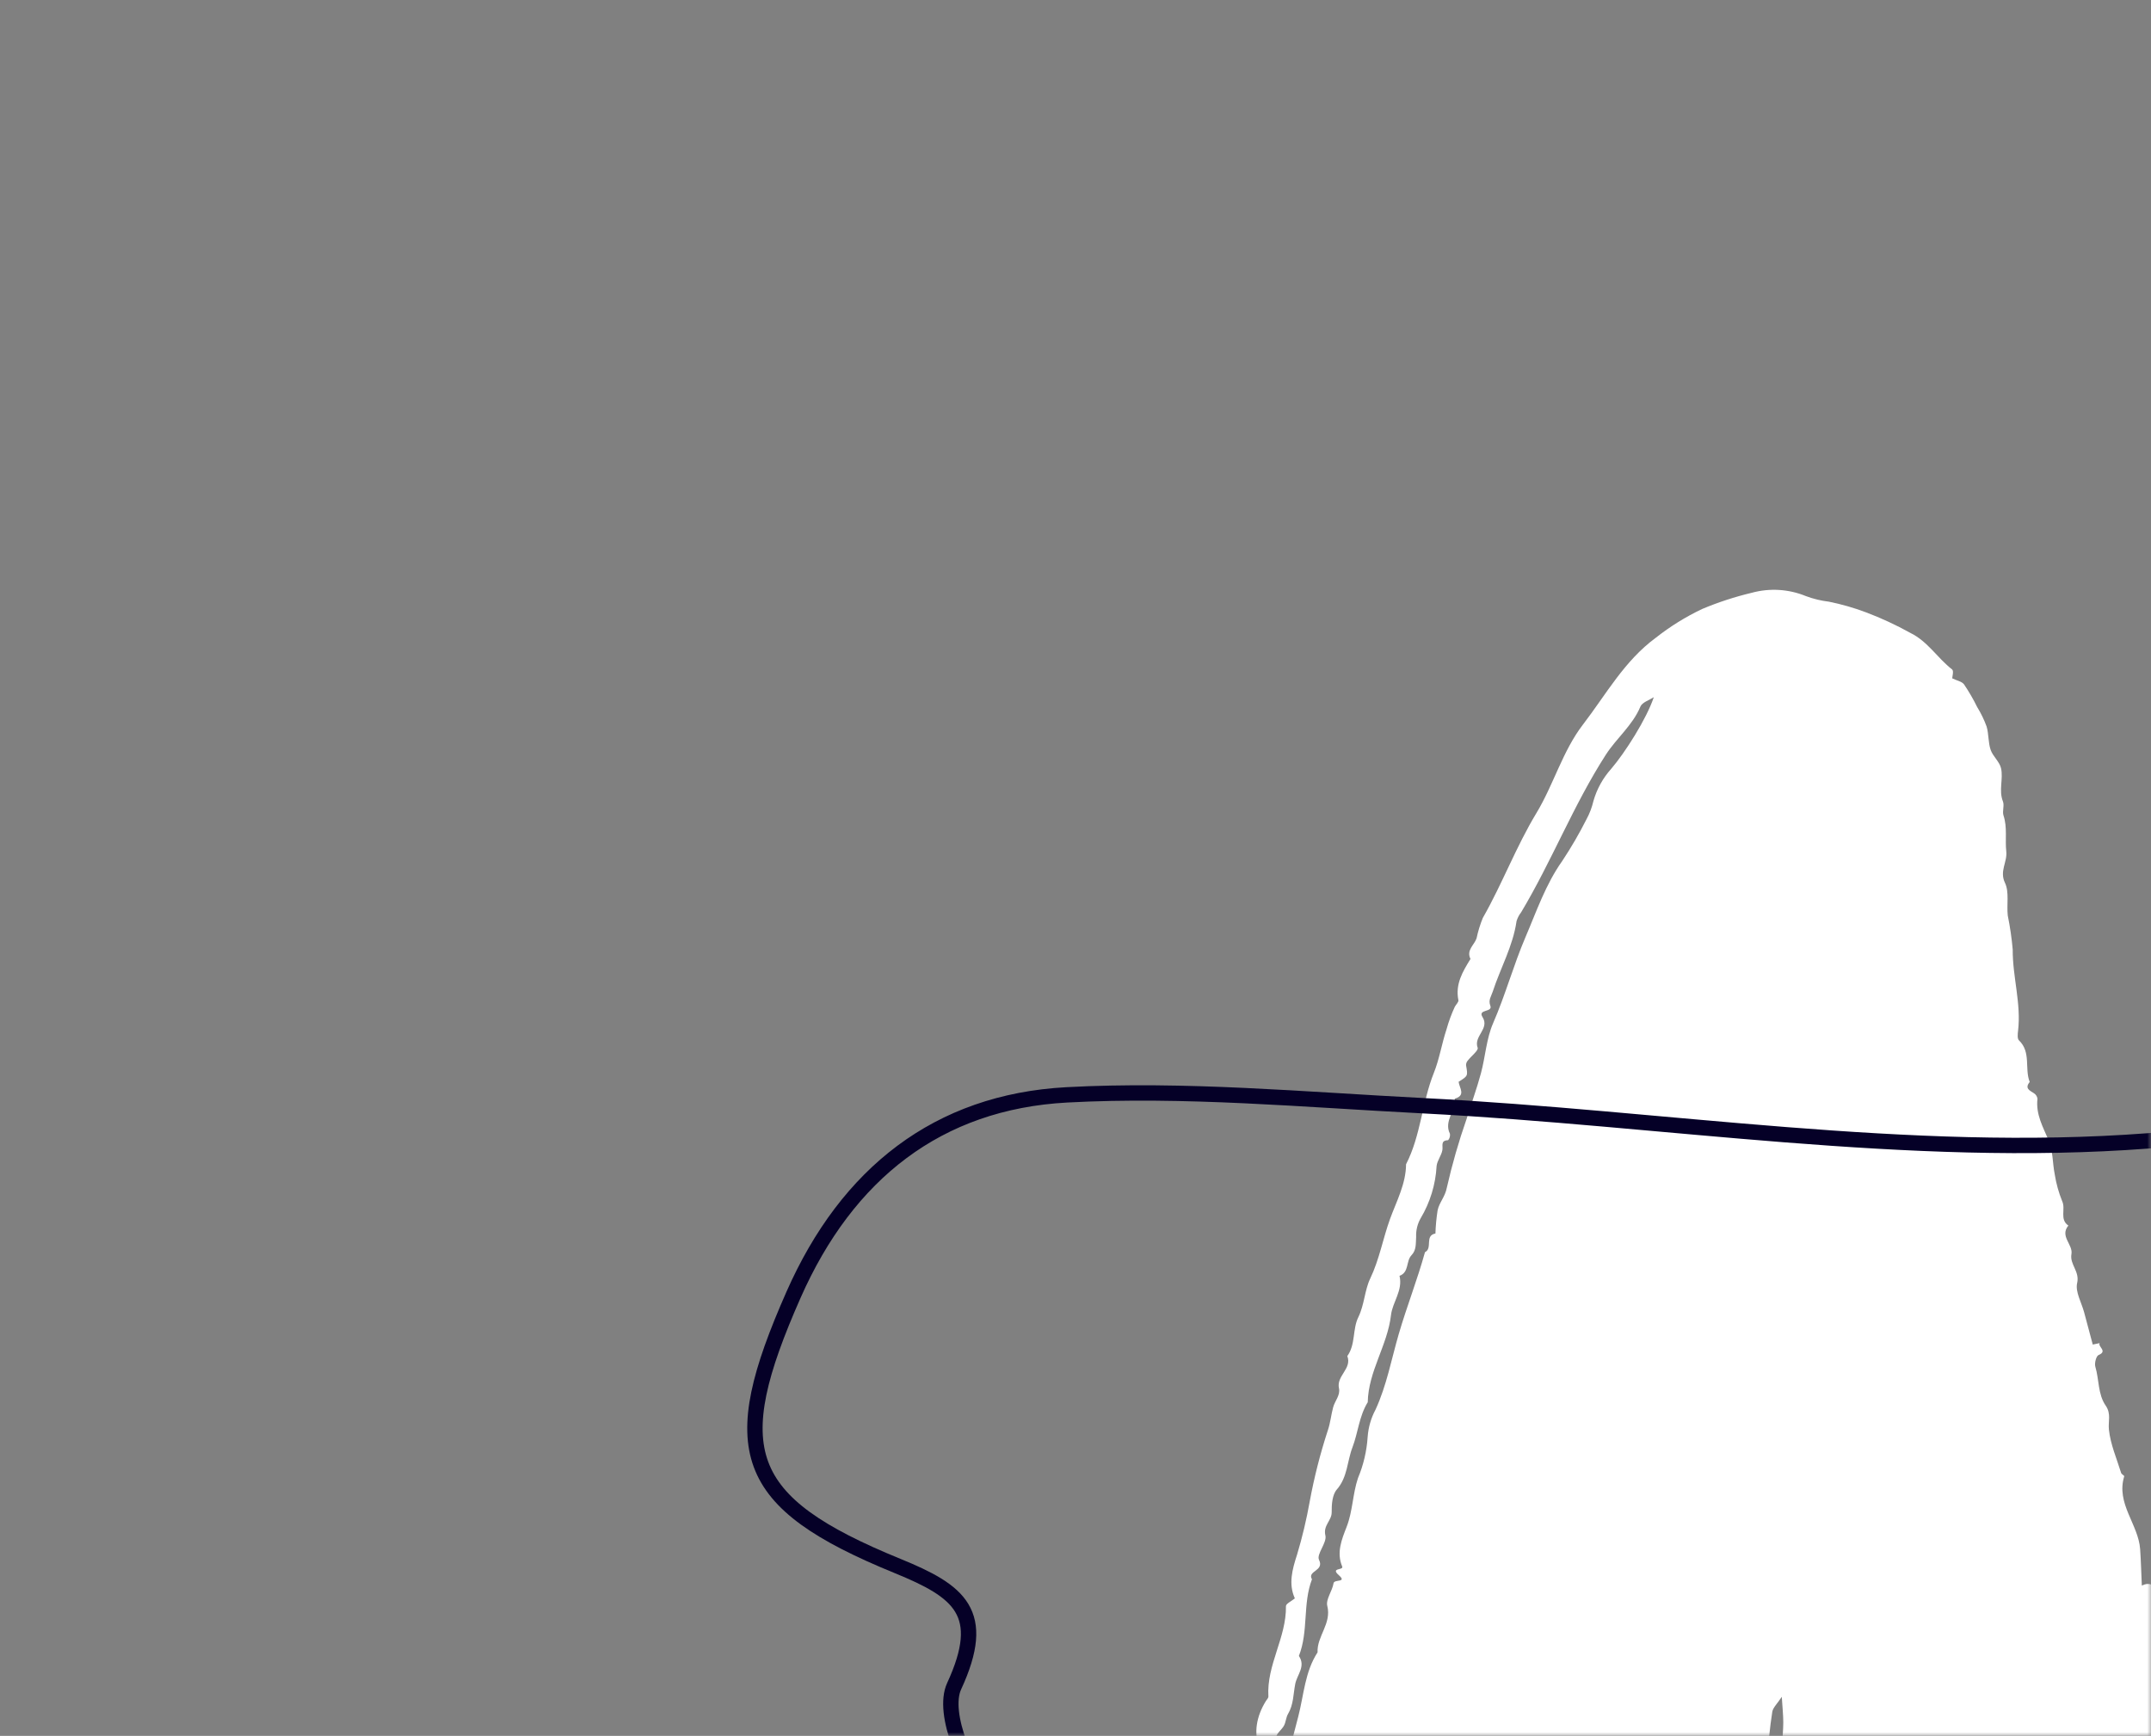 <svg width="280" height="226" viewBox="0 0 280 226" fill="none" xmlns="http://www.w3.org/2000/svg">
<rect x="0" y="0" width="280" height="226" fill="#808080" stroke="none"/>
<mask id="mask0_298:109" style="mask-type:alpha" maskUnits="userSpaceOnUse" x="0" y="0" width="280" height="226">
<rect width="280" height="226" fill="#100360"/>
</mask>
<g mask="url(#mask0_298:109)">
<path d="M153.979 353.13C153.592 352.171 151.927 352.289 152.801 350.91C152.871 350.799 151.842 350.157 151.573 349.634C150.753 347.971 149.739 346.411 148.552 344.986C148.184 344.452 147.956 343.833 147.887 343.188C147.375 340.406 146.784 337.655 145.232 335.231C145.015 334.893 146.479 333.843 144.752 334.136C144.521 334.175 144.225 333.394 143.855 333.138C143.369 332.819 142.955 332.402 142.638 331.915C142.321 331.427 142.108 330.88 142.013 330.306C141.94 329.693 141.973 329.072 142.11 328.471C142.472 327.082 142.757 325.675 142.966 324.255C143.279 319.951 144.327 315.773 144.994 311.531C145.233 310.012 145.661 308.528 145.944 307.014C146.226 305.5 146.289 303.943 146.716 302.487C147.291 300.305 147.702 298.083 147.945 295.839C148.232 293.712 148.823 291.626 149.255 289.517C150.141 285.201 151.232 280.911 151.799 276.554C152.113 274.139 153.363 272.201 154.033 269.997C154.074 269.864 154.284 269.783 154.415 269.678C152.787 268.899 154.153 267.739 154.249 266.925C154.64 263.68 155.445 260.491 155.951 257.254C156.101 256.29 156.132 256.294 157.414 255.474C157.15 255.046 156.555 254.472 156.672 254.217C157.843 251.637 157.297 248.582 158.939 246.133C159.129 245.849 158.95 245.325 158.962 244.913C158.976 244.4 158.817 243.755 159.065 243.397C160.834 240.848 160.341 237.764 161.134 234.988C161.61 233.32 162.453 231.747 162.309 229.873C162.259 229.227 163.157 228.507 163.913 227.391C163.205 225.675 163.515 223.496 164.792 221.452C164.909 221.264 165.12 221.063 165.109 220.879C164.858 216.764 167.466 213.199 167.394 209.106C167.39 208.793 168.109 208.467 168.553 208.096C167.704 206.236 168.203 204.359 168.847 202.386C169.526 200.123 170.073 197.823 170.486 195.496C171.066 192.354 171.855 189.254 172.848 186.217C173.18 185.254 173.27 184.209 173.538 183.221C173.763 182.385 174.497 181.645 174.296 180.748C173.933 179.126 176.018 178.199 175.383 176.552C176.478 175.034 176.04 173.068 176.813 171.495C177.612 169.867 177.635 167.979 178.361 166.465C179.561 163.961 180.017 161.258 180.944 158.7C181.775 156.411 183.015 154.143 183.029 151.579C184.958 147.834 185.094 143.547 186.651 139.671C187.377 137.861 187.674 135.879 188.3 134C188.579 132.998 188.939 132.019 189.376 131.075C189.53 130.781 189.892 130.461 189.842 130.218C189.415 128.129 190.403 126.489 191.418 124.848C190.842 123.705 191.903 123.051 192.206 122.166C192.397 121.257 192.67 120.367 193.022 119.507C195.559 115.06 197.343 110.247 200.006 105.842C202.239 102.146 203.402 97.791 206.056 94.335C209.046 90.444 211.437 86.044 215.532 83.037C217.398 81.564 219.423 80.307 221.57 79.287C223.662 78.408 225.823 77.702 228.031 77.176C230.367 76.537 232.848 76.691 235.086 77.612C236.051 77.972 237.054 78.215 238.076 78.336C239.708 78.665 241.31 79.124 242.867 79.71C244.871 80.464 246.815 81.365 248.685 82.406C250.937 83.505 252.209 85.683 254.113 87.16C254.349 87.343 254.127 88.118 254.124 88.315C254.725 88.608 255.384 88.721 255.666 89.107C256.302 90.048 256.873 91.032 257.373 92.052C257.864 92.851 258.274 93.697 258.598 94.577C258.89 95.556 258.797 96.656 259.123 97.618C259.413 98.473 260.28 99.157 260.477 100.012C260.797 101.408 260.151 102.892 260.726 104.343C260.938 104.879 260.615 105.618 260.801 106.176C261.318 107.733 260.991 109.32 261.16 110.85C261.313 112.242 260.254 113.407 260.989 114.935C261.566 116.134 261.197 117.765 261.355 119.198C261.654 120.66 261.868 122.137 261.999 123.622C261.972 127.177 263.122 130.647 262.694 134.223C262.644 134.629 262.584 135.228 262.809 135.444C264.42 136.98 263.518 139.125 264.212 140.865C263.538 141.681 264.175 141.964 264.763 142.332C264.889 142.411 264.995 142.517 265.074 142.643C265.153 142.768 265.203 142.91 265.221 143.057C264.987 145.079 265.935 146.719 266.688 148.492C267.252 149.825 267.171 151.422 267.468 152.883C267.656 154.086 267.983 155.263 268.441 156.392C268.919 157.427 268.066 158.754 269.243 159.562C268.089 160.952 269.867 162.034 269.644 163.272C269.399 164.633 270.742 165.517 270.387 167.041C270.121 168.182 270.954 169.579 271.298 170.86L272.418 175.053L273.32 174.866C273.041 175.328 274.404 175.908 273.176 176.417C272.862 176.547 272.619 177.491 272.756 177.941C273.258 179.624 273.075 181.523 274.105 183.006C274.836 184.062 274.413 185.068 274.519 186.101C274.716 188.025 275.532 189.888 276.113 191.77C276.167 191.944 276.544 192.111 276.513 192.207C275.424 195.771 278.364 198.447 278.588 201.71C278.694 203.267 278.732 204.832 278.805 206.428C279.92 205.916 280.455 206.378 280.674 207.396C280.862 207.269 281.122 207.193 281.187 207.033C281.694 205.767 282.652 204.436 282.528 203.221C282.356 201.526 283.787 200.614 283.814 199.02C283.841 197.538 284.77 196.063 285.325 194.594C285.964 193.266 286.487 191.884 286.887 190.466C287.55 186.882 289.451 183.698 289.969 180.051C290.215 178.325 291.326 176.731 291.988 175.055C292.478 174.138 292.777 173.131 292.868 172.095C292.807 170.992 293.686 170.216 293.623 169.418C293.544 168.404 294.049 167.801 294.322 167.01C295.032 164.95 295.749 162.885 296.276 160.77C297.176 157.145 297.919 153.476 299.527 150.067L299.96 147.234C299.536 145.443 300.873 144.084 301.182 142.451C301.453 141.014 301.23 139.222 302.853 138.25C302.951 138.182 303.033 138.095 303.095 137.994C303.157 137.892 303.197 137.779 303.213 137.661C303.465 133.938 304.304 130.278 305.698 126.816C305.762 126.679 306.064 126.553 306.043 126.491C305.339 124.345 307.46 122.796 307.245 120.764C309.19 117.905 309.134 114.22 311.114 111.368C311.288 110.994 311.389 110.591 311.41 110.179C311.741 108.411 312.038 106.64 313.182 105.149C313.735 104.369 314.029 103.434 314.021 102.477C314.066 101.563 315.054 100.992 315.037 99.82C315.01 98.27 316.252 97.015 316.655 95.421C317.445 92.271 318.95 89.3 320.18 86.264C321.205 83.655 322.093 80.993 322.841 78.291C323.33 76.592 324.248 75.015 324.718 73.275C325.205 71.476 326.181 69.825 326.349 67.92C326.428 67.605 326.568 67.308 326.761 67.046C327.546 65.78 328.118 64.394 328.455 62.943C328.72 61.545 330.206 60.48 329.981 58.81C331.53 56.127 333.093 53.453 334.624 50.759C335.746 48.718 337.219 46.89 338.975 45.359C340.659 43.904 342.067 42.023 343.649 40.367C345.94 37.863 348.454 35.572 351.158 33.523C352.278 32.71 353.033 31.536 354.095 30.805C356.996 28.811 360.164 27.587 363.835 28.528C365.184 28.801 366.48 29.292 367.671 29.981C369.338 31.071 371.065 32.067 372.844 32.963C375.077 34.164 376.997 35.873 378.448 37.953C382.124 42.846 385.23 48.132 385.439 54.555C386.799 55.634 385.702 57.047 385.932 58.285C386.162 59.523 386.239 60.791 386.369 62.048C386.47 63.036 385.855 63.626 385.089 64.182C385.867 65.092 385.924 66.124 386.046 67.29C386.24 69.144 384.943 70.578 385.253 72.508C385.512 74.111 384.667 75.906 384.829 77.671C383.314 78.447 385.131 80.207 383.833 81.047C384.537 82.54 382.358 83.481 382.901 84.576C383.351 85.689 383.564 86.884 383.527 88.084C383.655 89.994 382.548 91.895 383.274 93.876C382.665 93.946 382.333 94.13 382.558 94.883C382.595 94.996 381.609 95.312 381.979 96.129C382.613 97.603 382.718 99.252 382.276 100.795C381.901 102.288 382.135 103.831 381.447 105.365C381.03 106.299 380.3 107.557 380.57 108.578C380.875 109.737 380.344 110.646 380.322 111.674C380.297 112.815 380.373 113.978 379.607 114.999C379.527 115.192 379.487 115.399 379.491 115.607C379.495 115.815 379.543 116.021 379.631 116.21C379.747 116.514 379.783 116.843 379.734 117.165C379.686 117.487 379.555 117.791 379.354 118.048C378.897 118.811 377.975 119.587 379.244 120.509C379.35 120.586 378.791 121.42 378.724 121.926C378.4 124.362 378.326 126.836 377.508 129.189C377.421 129.377 377.392 129.586 377.425 129.791C378.016 131.527 377.291 133.042 376.899 134.69C376.664 135.667 375.871 136.816 376.661 138.086C377.169 138.901 376.092 138.982 375.574 139.248C376.783 140.926 374.462 142.487 375.401 144.197C375.539 144.45 375.199 144.973 375.063 145.365C374.927 145.757 374.534 146.257 374.655 146.524C375.07 147.426 374.57 148.019 374.308 148.789C374.079 149.46 374.821 150.771 374.5 151.041C373.682 151.727 374.211 152.499 373.957 153.164C373.654 153.949 373.345 154.733 373.038 155.517C372.96 155.714 372.779 155.932 372.817 156.101C373.358 158.495 371.755 160.776 372.752 163.291L370.044 163.435C370.069 163.682 370.029 163.895 370.115 164.019C370.581 164.69 371.139 165.306 371.537 166.013C371.719 166.337 371.761 167.121 371.61 167.198C369.877 168.089 370.949 168.918 371.701 169.83L370.251 172.342C371.25 173.042 371.324 174.031 370.468 174.455C370.237 174.532 370.029 174.665 369.862 174.843C369.696 175.021 369.577 175.238 369.516 175.474C369.456 175.71 369.455 175.957 369.515 176.193C369.574 176.429 369.692 176.647 369.857 176.825C370.193 177.175 370.389 177.636 370.41 178.12C370.431 178.604 370.274 179.08 369.97 179.457C369.767 179.793 369.55 180.345 369.691 180.628C370.445 182.16 369.684 183.497 369.457 184.951C369.323 185.823 368.496 186.607 369.057 187.718C369.455 188.5 369.289 189.568 369.388 190.507C369.459 191.558 369.584 192.604 369.764 193.642C369.956 194.544 369.484 194.71 368.826 195.012C368.593 195.12 368.768 195.95 368.585 196.377C368.24 197.081 367.854 197.766 367.43 198.426L369.465 198.748C368.797 199.455 367.659 199.588 368.213 200.731C368.449 201.218 368.881 201.992 367.717 202.047C367.851 202.278 367.951 202.677 368.126 202.713C368.361 202.768 368.606 202.775 368.844 202.734C369.083 202.693 369.31 202.605 369.515 202.476C369.719 202.346 369.895 202.177 370.033 201.978C370.171 201.78 370.269 201.556 370.319 201.319C370.391 201.035 370.152 200.686 370.162 200.37C370.167 200.189 370.383 200.016 370.539 199.788L371.809 200.016C371.795 199.625 371.67 198.968 371.785 198.922C372.815 198.521 372.53 197.034 373.02 196.867C374.303 196.428 374.514 195.326 375.059 194.453C375.645 193.45 376.407 192.561 377.306 191.827C378.002 191.199 378.527 190.405 378.832 189.519C379.454 188 380.035 186.211 381.822 185.448C381.626 184.014 383.034 183.508 383.597 182.513C384.379 181.141 384.719 179.451 386.332 178.556C387.627 177.838 387.483 175.705 389.223 175.283C390.001 173.477 391.625 172.253 392.579 170.639C394.387 167.58 396.809 165.008 399.105 162.429C401.759 159.43 404.696 156.693 407.875 154.257C412.144 150.859 416.796 147.974 421.738 145.662C424.952 144.242 427.85 141.705 431.746 142.103C431.963 142.125 432.195 141.695 432.464 141.563C434.696 140.53 437.194 140.21 439.614 140.649C440.421 140.826 441.247 140.903 442.073 140.879C443.111 140.721 444.172 140.89 445.109 141.364C446.059 141.781 447.044 142.113 448.053 142.355C449.035 142.697 449.742 143.863 451.032 143.319C451.154 143.266 451.4 143.531 451.599 143.627C453.928 144.72 456.244 145.843 458.597 146.883C459.541 147.3 460.677 147.355 461.533 147.885C462.966 148.772 464.195 149.975 465.6 150.918C466.976 151.841 468.568 152.46 469.869 153.466C471.274 154.52 472.529 155.763 473.597 157.158C474.698 158.649 476.424 159.649 477.082 161.432C477.705 163.12 479.162 164.414 479.597 166.026C480.035 167.66 481.805 169.171 480.558 171.158C480.456 171.321 480.61 171.732 480.759 171.95C482.274 174.165 481.564 176.606 481.335 178.929C481.15 180.288 480.66 181.588 479.901 182.731C479.244 183.77 480.812 183.865 480.414 184.629C480.058 185.17 479.78 185.759 479.589 186.378C479.348 188.136 478.822 189.844 478.031 191.433C477.866 191.699 477.775 192.006 477.768 192.319C477.922 194.835 476.549 196.914 475.844 199.182C475.536 200.174 475.506 201.556 474.829 202.056C473.861 202.776 473.832 203.727 473.559 204.564C472.693 207.224 471.1 209.637 470.973 212.57C470.936 213.46 469.837 214.341 469.888 215.187C469.943 216.139 469.124 216.477 469.032 217.368C469.017 218.758 468.575 220.111 467.765 221.241C466.959 222.197 467.29 223.659 466.505 224.791C465.812 225.787 465.645 227.135 465.157 228.29C464.668 229.444 463.591 230.387 463.872 231.842C463.904 232.007 463.657 232.215 463.561 232.414C461.805 235.893 459.747 239.257 458.364 242.879C455.717 249.807 451.266 255.704 447.882 262.201C447.399 263.129 447.353 263.105 447.62 265.026C448.452 263.757 449.128 262.732 449.987 261.419C450.289 261.852 450.813 262.335 450.725 262.509C450.045 263.901 449.272 265.245 448.412 266.532C448.112 266.97 447.409 267.13 446.912 267.406C446.28 266.571 448.478 265.547 446.529 264.981C446.478 266.272 445.661 267.354 446.153 268.836C446.557 270.05 444.485 270.564 444.345 271.905C444.341 271.945 444.107 271.929 444.043 271.997C443.12 272.983 441.752 273.554 440.963 274.485C440.217 275.366 440.39 277.014 440.103 278.317C439.952 278.638 439.747 278.931 439.498 279.184L438.74 277.978C437.905 280.72 437.457 283.61 434.159 284.502C434.729 287.116 432.196 287.901 431.023 289.513C430.76 289.876 429.703 289.663 428.82 289.73L430.383 290.981C429.155 291.907 428.208 293.155 427.646 294.585C427.451 294.958 427.177 295.285 426.844 295.543C425.913 296.332 425.165 297.315 424.653 298.423C424.31 298.948 423.908 299.432 423.456 299.867C423.096 300.382 422.686 300.86 422.231 301.294C421.51 301.86 422.414 303.419 421.035 303.392C419.833 303.368 419.951 304.734 419.084 304.902C418.818 304.954 418.499 304.736 417.537 304.428L419.058 305.94C418.655 306.022 418.955 305.959 419.261 305.898C419.415 307.535 417.59 307.775 417.189 308.872C416.673 310.282 415.243 310.079 414.142 310.903L415.184 312.257C414.101 313.867 413.493 315.825 411.397 316.766C410.248 317.28 409.647 319 409.144 321.748C408.998 321.302 408.802 320.874 408.562 320.472C408.29 320.251 407.988 320.07 407.666 319.932L407.91 323.43C406.832 323.899 405.756 324.333 405.753 325.835C405.751 326.126 405.258 326.517 404.907 326.685C404.548 326.808 404.247 327.06 404.063 327.392C403.878 327.723 403.823 328.111 403.907 328.481C403.949 328.768 403.82 329.341 403.744 329.345C401.605 329.465 403.246 331.729 402.021 332.346C401.305 332.707 400.61 333.109 400.143 333.366C400.261 334.023 400.385 334.555 400.447 335.093C400.58 336.229 398.822 336.068 398.934 337.497C399.006 338.406 398.05 339.473 397.393 340.351C395.081 343.438 394.494 347.375 392.314 350.518C392.204 352.679 390.768 354.255 389.894 356.083C389.396 357.236 388.963 358.416 388.598 359.617C388.22 360.708 387.296 361.455 387.258 362.855C387.227 364.025 385.907 365.107 385.566 366.341C385.344 367.143 385.777 368.103 384.446 368.155C384.943 369.133 384.219 369.795 383.82 370.535C382.889 372.412 382.197 374.398 381.76 376.447C381.589 377.305 381.17 378.095 380.555 378.718C379.882 379.285 381.028 380.622 379.579 380.636C379.409 381.887 378.965 383.085 378.28 384.146C377.681 385.138 377.274 386.234 377.083 387.377C376.498 389.627 375.747 391.831 374.837 393.97C374.265 395.099 373.808 396.282 373.471 397.501C373.317 398.242 372.997 398.937 372.534 399.534C372.07 400.131 371.477 400.615 370.798 400.947C370.281 401.167 369.869 401.579 369.65 402.096L371.568 401.798C371.665 403.542 370.189 403.44 368.998 403.9C369.188 404.792 368.396 405.753 369.394 406.696C369.58 406.871 369.104 407.847 368.822 408.392C368.15 409.692 367.205 410.567 365.391 409.901C366.388 411.021 366.598 411.874 365.361 412.606C365.23 412.683 365.39 413.602 365.74 414.022C364.022 414.606 363.804 417.042 361.5 417.263L363.184 417.834C362.223 419.188 361.465 421.068 360.072 422.001C358.52 423.039 358.333 425.281 356.122 425.687L354.05 424.706C353.995 424.801 353.936 424.892 353.879 424.986L355.424 426.31C354.632 427.483 353.595 428.472 352.385 429.208C349.095 431.581 345.527 433.542 341.761 435.047C339.847 435.849 337.886 436.359 335.948 437.01C334.119 437.626 332.334 438.407 330.478 438.931C325.748 440.264 320.989 441.456 315.998 440.925C313.018 441.967 309.998 441.246 307.006 441.075C302.213 440.684 297.451 439.99 292.746 438.996C290.229 438.524 287.706 438.062 285.22 437.455C282.733 436.849 280.368 435.667 277.731 435.57C277.306 435.487 276.908 435.299 276.574 435.022C275.094 433.981 273.34 433.4 271.531 433.351C271.119 433.284 270.719 433.155 270.346 432.968C269.159 432.559 268.369 431.426 266.793 431.583C265.8 431.682 264.907 430.172 263.542 430.556C263.394 430.598 263.161 430.362 262.974 430.244C259.107 427.791 254.574 426.655 250.784 424.022C249.627 423.041 248.202 422.431 246.694 422.27C246.14 422.254 245.607 422.052 245.181 421.696C244.755 421.341 244.461 420.852 244.347 420.31C243.252 420.737 242.519 419.946 241.71 419.49C239.396 418.186 237.143 416.772 234.791 415.545C233.593 414.921 232.659 413.644 230.97 414.029C230.083 414.23 230.598 412.121 229.205 412.642C227.806 411.49 225.941 411.34 224.433 410.348C222.222 408.887 219.996 407.141 217.519 406.474C214.993 405.795 213.058 404.311 210.867 403.198C208.503 401.997 206.279 400.522 203.939 399.27C203.097 398.868 202.195 398.603 201.269 398.486C200.372 398.337 200.447 396.644 199.163 397.244C198.54 396.476 198.07 395.444 196.764 395.86C196.592 394.534 195.28 395.187 194.653 394.641C194.027 394.095 193.229 393.898 192.709 393.024C192.213 392.186 191.016 391.699 190.044 391.231C186.526 389.536 183.631 386.922 180.937 384.271C178.232 381.748 175.663 379.082 173.243 376.285C172.869 375.89 172.412 375.583 171.906 375.384C168.339 373.763 165.961 370.556 162.718 368.501C162.415 368.308 162.36 367.758 162.115 367.43C161.685 366.859 161.197 366.331 160.731 365.787C160.31 365.207 159.831 364.671 159.303 364.187C158.806 363.808 160.479 363.014 158.948 362.888C158.421 362.844 157.862 362.16 157.482 361.647C156.959 360.881 156.487 360.081 156.069 359.253C155.115 357.535 154.168 355.814 153.229 354.09C152.823 353.351 153.318 353.199 153.979 353.13ZM162.454 247.153C163.121 245.2 163.303 243.881 163.983 242.91C164.747 241.753 165.196 240.418 165.288 239.035C165.573 237.003 166 234.993 166.564 233.02C167.328 229.818 168.187 226.639 169.006 223.45C169.727 220.642 169.865 217.655 171.511 215.124C171.409 213.019 173.357 211.388 172.776 209.077C172.561 208.221 173.434 207.139 173.591 206.125C173.679 205.574 175.411 206.083 174.267 205.069C173.145 204.073 174.933 204.474 174.715 203.946C173.947 202.121 174.66 200.415 175.297 198.779C176.091 196.737 176.068 194.54 176.768 192.445C177.485 190.735 177.912 188.917 178.031 187.067C178.121 185.823 178.473 184.611 179.062 183.512C180.509 180.368 181.123 176.965 182.077 173.688C183.125 170.098 184.498 166.623 185.493 163.024C186.522 162.537 185.413 160.853 186.852 160.596C186.885 159.584 186.981 158.574 187.137 157.574C187.352 156.553 188.115 155.812 188.333 154.644C189.02 151.618 189.876 148.634 190.899 145.705C191.506 143.72 192.227 141.767 192.768 139.765C193.356 137.587 193.481 135.233 194.367 133.199C195.966 129.53 197.011 125.661 198.571 122.019C200.008 118.666 201.196 115.14 203.36 112.093C204.522 110.341 205.579 108.522 206.526 106.645C206.925 105.909 207.224 105.123 207.415 104.308C207.859 102.737 208.658 101.289 209.75 100.076C211.516 98.011 214.337 93.601 215.279 90.766C214.679 91.167 213.769 91.433 213.54 91.984C212.517 94.441 210.432 96.091 209.033 98.262C204.812 104.814 202.002 112.11 198.009 118.775C197.74 119.119 197.537 119.512 197.411 119.931C196.945 123.181 195.315 126.034 194.313 129.101C194.112 129.715 193.713 130.201 193.998 130.93C194.353 131.835 192.312 131.348 192.986 132.421C193.945 133.95 191.783 134.897 192.351 136.415C192.48 136.762 191.496 137.51 191.05 138.093C190.908 138.261 190.832 138.476 190.838 138.696C191.086 140.076 191.099 140.074 189.872 140.84C189.953 141.632 190.864 142.617 189.361 143.041C189.538 144.609 187.908 145.93 188.742 147.612C188.763 147.76 188.753 147.911 188.713 148.054C188.672 148.198 188.602 148.332 188.507 148.447C187.477 148.475 187.854 149.164 187.756 149.734C187.635 150.445 187.084 151.095 187.006 151.799C186.876 154.208 186.161 156.548 184.925 158.618C184.509 159.352 184.307 160.188 184.342 161.03C184.279 161.866 184.405 162.729 183.733 163.428C183.003 164.188 183.45 165.647 182.177 166.105C182.638 168.002 181.267 169.517 181.07 171.213C180.612 175.167 178.115 178.537 178.042 182.56C176.916 184.379 176.781 186.538 176.046 188.452C175.355 190.25 175.423 192.319 174.015 193.926C173.425 194.599 173.334 195.878 173.348 196.876C173.365 197.979 172.207 198.582 172.528 199.908C172.757 200.853 171.339 202.345 171.7 203.079C172.431 204.564 170.118 204.491 170.781 205.614C169.554 208.827 170.35 212.384 169.079 215.591C170 216.951 168.841 218.032 168.604 219.237C168.345 220.55 168.391 221.924 167.667 223.14C167.398 223.591 167.391 224.195 167.139 224.663C166.856 225.188 166.257 225.588 166.108 226.129C165.835 227.114 166.926 228.478 165.249 229.073C165.266 230.15 165.349 231.232 165.276 232.302C165.221 233.112 164.725 233.948 164.849 234.702C165.106 236.279 163.505 237.234 163.634 238.56C163.798 240.191 162.065 240.913 162.359 242.395C163.072 243.71 161.95 245.064 162.454 247.153ZM231.937 220.918C231.345 221.824 230.79 222.312 230.701 222.875C230.383 224.89 230.209 226.928 230.016 228.96C229.968 229.472 230.138 230.008 230.065 230.512C229.874 231.825 229.045 233.087 229.554 234.453C230.026 235.709 227.719 236.893 229.527 238.112C228.573 240.97 228.965 244.051 228.185 246.879C227.698 248.641 228.259 250.445 227.573 252.051C226.416 254.761 227.507 257.908 225.833 260.489C225.752 260.613 225.986 260.906 225.977 261.118C225.921 262.651 226.222 264.349 225.663 265.68C224.99 267.284 225.81 269.107 224.633 270.526C224.603 270.563 224.806 270.793 224.899 270.933C225.56 270.436 226.198 269.96 226.876 269.446L225.963 268.35C226.44 267.515 226.854 266.647 227.204 265.751C227.496 264.833 227.226 263.369 227.781 262.983C228.784 262.283 227.959 261.272 228.684 260.525C229.161 260.034 229.134 258.63 228.802 257.87C228.234 256.574 230.159 256.011 229.654 255.516C228.331 254.221 230.163 253.86 230.136 253.011C230.109 252.087 230.131 251.163 230.199 250.241C230.27 249.223 230.418 248.211 230.518 247.195C230.608 246.279 230.626 245.354 230.769 244.449C230.929 243.436 231.255 242.453 231.39 241.441C231.474 240.522 231.511 239.599 231.5 238.675C231.527 237.752 231.525 236.828 231.574 235.905C231.627 234.884 231.691 233.862 231.81 232.848C231.918 231.936 232.209 231.039 232.238 230.127C232.269 229.192 232.028 228.257 232.012 227.312C231.994 226.289 232.137 225.266 232.134 224.244C232.132 223.305 232.029 222.366 231.939 220.918L231.937 220.918ZM318.943 428.439C322.681 427.446 325.977 426.65 328.944 424.82C333.048 422.349 336.512 418.945 339.054 414.885C339.458 414.232 340.471 413.727 340.499 413.121C340.554 411.951 340.906 411.321 342.007 411.03C342.096 410.969 342.168 410.888 342.216 410.792C342.265 410.696 342.288 410.589 342.284 410.482C341.763 409.324 342.621 408.559 343.15 407.827C344.692 405.699 344.97 403.092 346.092 400.804C345.315 401.327 344.651 402.001 344.138 402.785C343.686 403.419 343.199 404.026 342.678 404.604C342.152 405.446 341.703 406.335 341.175 407.174C340.795 407.94 340.288 408.636 339.676 409.232C339.016 409.737 338.981 410.543 338.265 411.08C337.023 412.011 336.986 413.922 335.401 414.891C334.047 415.719 334.073 418.228 331.789 418.203C331.918 418.497 331.958 418.822 331.904 419.139C331.85 419.456 331.704 419.75 331.485 419.985C330.774 420.813 325.65 423.462 324.314 423.585C323.311 423.677 322.67 424.985 321.496 424.363C321.016 425.077 320.527 425.784 320.062 426.508C319.77 426.965 319.515 427.448 318.943 428.439ZM389.436 183.303C387.928 182.565 387.401 183.437 386.962 184.49C386.498 185.603 385.191 187.741 384.355 188.304C383.835 188.655 383.567 188.872 383.685 189.529C384.024 191.382 382.617 190.156 381.995 190.45L382.916 191.768C381.527 192.68 380.26 193.764 379.144 194.995C378.424 195.908 378.69 197.15 377.734 197.811C377.578 197.89 377.411 197.945 377.239 197.976L376.881 197.033C375.436 197.916 377.056 198.454 377.024 198.779L375.483 201.449L374.294 201.209L374.646 203.682L372.616 203.972C372.74 205.81 371.852 206.966 370.762 208.035C370.596 208.198 370.325 208.532 370.368 208.587C371.379 209.928 369.755 210.925 369.766 212.376C372.456 211.16 372.69 208.403 374.537 206.346C374.76 206.325 375.391 206.266 375.953 206.212C376.181 204.261 376.078 204.103 376.95 203.509C377.932 202.841 377.416 201.65 378.204 200.943C379.032 200.15 379.788 199.285 380.464 198.36C380.613 198.17 380.438 197.751 380.488 197.453C380.509 197.147 380.621 196.855 380.81 196.613C381.642 195.859 382.527 195.162 383.392 194.444C382.936 192.831 384.461 192.457 385.158 191.553C385.378 191.268 385.302 190.762 385.385 190.362C385.448 190.06 385.524 189.521 385.637 189.508C386.891 189.388 386.846 187.812 387.614 187.567C389.001 187.126 388.536 185.736 389.093 185.236C391.383 183.183 392.126 180.218 393.863 177.873C394.392 177.16 394.967 176.484 395.569 175.731C395.351 175.619 395.024 175.306 394.831 175.374C393.801 175.736 393.99 177.45 392.573 177.498C392.547 177.887 392.499 178.275 392.43 178.659C392.302 178.999 392.017 179.495 391.746 179.534C389.589 179.839 389.523 181.512 389.436 183.303ZM300.716 166.17L300.298 165.989C299.913 166.749 299.48 167.483 299.001 168.188C298.329 168.961 297.616 169.697 296.864 170.393L298.568 170.066C297.925 171.829 297.24 173.438 296.754 175.106C295.972 177.791 295.237 180.486 294.259 183.109C293.747 184.484 293.632 186.009 292.692 187.221C293.39 188.847 291.485 189.748 291.606 191.427C291.71 192.842 290.493 194.323 289.998 195.819C289.464 197.434 289.111 199.111 288.042 200.492C288.525 201.867 286.919 202.741 287.039 203.728C287.231 205.319 286.031 206.08 285.666 207.279C285.518 207.765 285.466 208.281 285.347 208.778C285.21 209.796 284.946 210.793 284.562 211.746C283.5 213.715 283.356 215.943 282.606 217.998C282.301 218.834 282.646 219.908 282.718 221.323C283.21 220.665 283.53 220.432 283.56 220.167C283.933 217.614 284.657 215.125 285.712 212.771C287.264 208.975 287.632 204.761 289.905 201.253C289.469 199.443 291.152 198.258 291.247 196.482C291.336 194.893 292.798 193.392 292.957 191.783C293.104 190.287 294.072 189.28 294.345 187.95C295.428 182.681 297.402 177.664 298.846 172.498C299.437 170.382 300.09 168.281 300.716 166.17ZM454.506 245.415C455.275 244.083 455.833 242.546 456.872 241.476C457.911 240.405 456.864 238.301 458.855 237.873C458.286 236.199 459.851 235.333 460.309 234.048C460.767 232.762 461.224 231.476 461.756 230.221C462.588 228.26 463.897 226.392 464.221 224.358C464.48 222.728 465.701 221.663 465.882 220.252C466.101 218.543 466.961 217.248 467.747 215.866C468.144 215.019 468.433 214.125 468.606 213.206C468.831 212.118 468.951 211.011 468.966 209.9C470.885 210.086 469.039 207.144 471.043 207.4C471.127 206.906 471.169 206.407 471.168 205.906C471.127 205.422 470.704 204.852 471.639 204.812L471.547 203.428L468.518 203.569C468.738 204.448 469.092 205.288 469.567 206.06C470.369 206.97 469.497 206.762 469.144 206.942C469.766 208.098 468.468 208.339 468.184 209.042C467.908 209.721 467.351 210.213 467.151 210.886C466.816 212.005 465.782 213.143 467.141 214.322L465.626 214.198C466.243 215.619 465.182 216.083 464.286 216.706L465.906 217.997C465.363 218.523 464.905 218.924 464.5 219.373C464.209 219.62 464.001 219.95 463.903 220.318C463.882 222.399 463.394 224.448 462.475 226.314C461.977 227.176 461.121 228.012 461.056 228.902C460.889 231.114 459.714 232.652 458.318 234.149C458.166 234.31 457.99 234.652 458.061 234.785C458.633 235.852 458.043 236.664 457.546 237.515C456.597 239.137 455.64 240.756 454.74 242.405C454.483 242.876 454.56 243.763 454.231 243.917C453.056 244.461 454.348 244.983 454.506 245.415ZM332.899 285.816C334.015 284.681 334.269 282.838 335.916 282.205C337.104 279.668 339.954 278.491 341.086 275.905C342.548 275.551 342.58 273.844 343.604 273.174C345.737 271.778 346.765 269.359 348.76 267.853C348.961 267.701 348.844 267.127 348.874 266.749C348.519 266.804 348.106 266.766 347.818 266.931C345.587 268.222 343.851 270.119 341.895 271.748C340.099 273.108 338.475 274.68 337.058 276.431C335.074 279.153 333.595 282.242 331.872 285.225L332.899 285.816ZM177.615 334.998C177.145 336.915 176.462 338.651 176.357 340.42C176.249 342.246 175.845 344.132 176.651 345.755L174.536 347.296C176.613 347.058 177.473 347.681 177.672 349.17C177.761 349.813 178.253 350.555 178.055 351.049C177.461 352.542 178.721 352.271 179.503 352.848C178.678 349.701 179.169 346.739 179.311 343.827C179.453 340.915 178.7 338.215 178.328 335.423C178.311 335.295 177.973 335.205 177.615 334.998ZM353.547 401.024C353.76 399.64 353.705 398.905 353.991 398.333C354.904 396.653 355.684 394.904 356.326 393.103C356.926 391.231 357.463 389.325 358.111 387.488C359.081 384.733 359.266 381.658 361.131 379.226C361.165 379.181 360.964 378.954 360.824 378.737C358.734 381.196 358.168 384.295 356.934 387.088C356.093 388.925 355.386 390.822 354.821 392.763C354.68 393.274 354.014 393.641 353.461 394.204C353.634 394.625 353.75 395.068 353.806 395.52C353.816 395.71 353.084 395.932 353.086 396.129C353.1 396.665 353.509 397.232 353.413 397.716C353.335 398.106 352.749 398.395 352.238 398.869L353.547 401.024ZM376.703 231.599L376.228 231.294C374.082 233.506 372.088 235.897 369.747 237.88C367.357 239.852 365.123 242.007 363.066 244.326C364.712 244.471 365.896 244.285 366.86 243.237C368.326 241.644 370.25 240.481 371.301 238.498C373.007 238.094 372.813 236.085 374.157 235.189C375.295 234.432 375.874 232.831 376.701 231.602L376.703 231.599Z" fill="white"/>
<path d="M456.272 -230.835C447.79 -214.601 443.442 -197.911 457.693 -181.551C461.346 -177.357 461.242 -170.06 464.462 -165.263C466.824 -161.747 467.265 -148.287 476.686 -160.227C478.869 -158.319 482.835 -156.522 482.96 -154.489C484.295 -132.769 498.185 -119.784 518.76 -117.261C532.101 -115.658 544.946 -111.222 556.433 -104.251C562.592 -100.391 567.192 -88.852 566.983 -80.917C566.021 -44.289 551.654 -12.441 526.63 14.122C459.018 85.899 381.515 140.8 279.61 148.535C248.436 150.901 216.686 145.574 185.198 143.956C169.758 143.166 154.238 141.714 138.865 142.543C122.093 143.45 110.269 152.791 103.309 168.541C94.37 188.768 96.417 195.538 116.844 203.883C124.893 207.171 128.621 209.957 124.199 219.538C122.573 223.065 125.899 230.979 129.395 234.434" stroke="#050027" stroke-width="2"/>
</g>
</svg>

